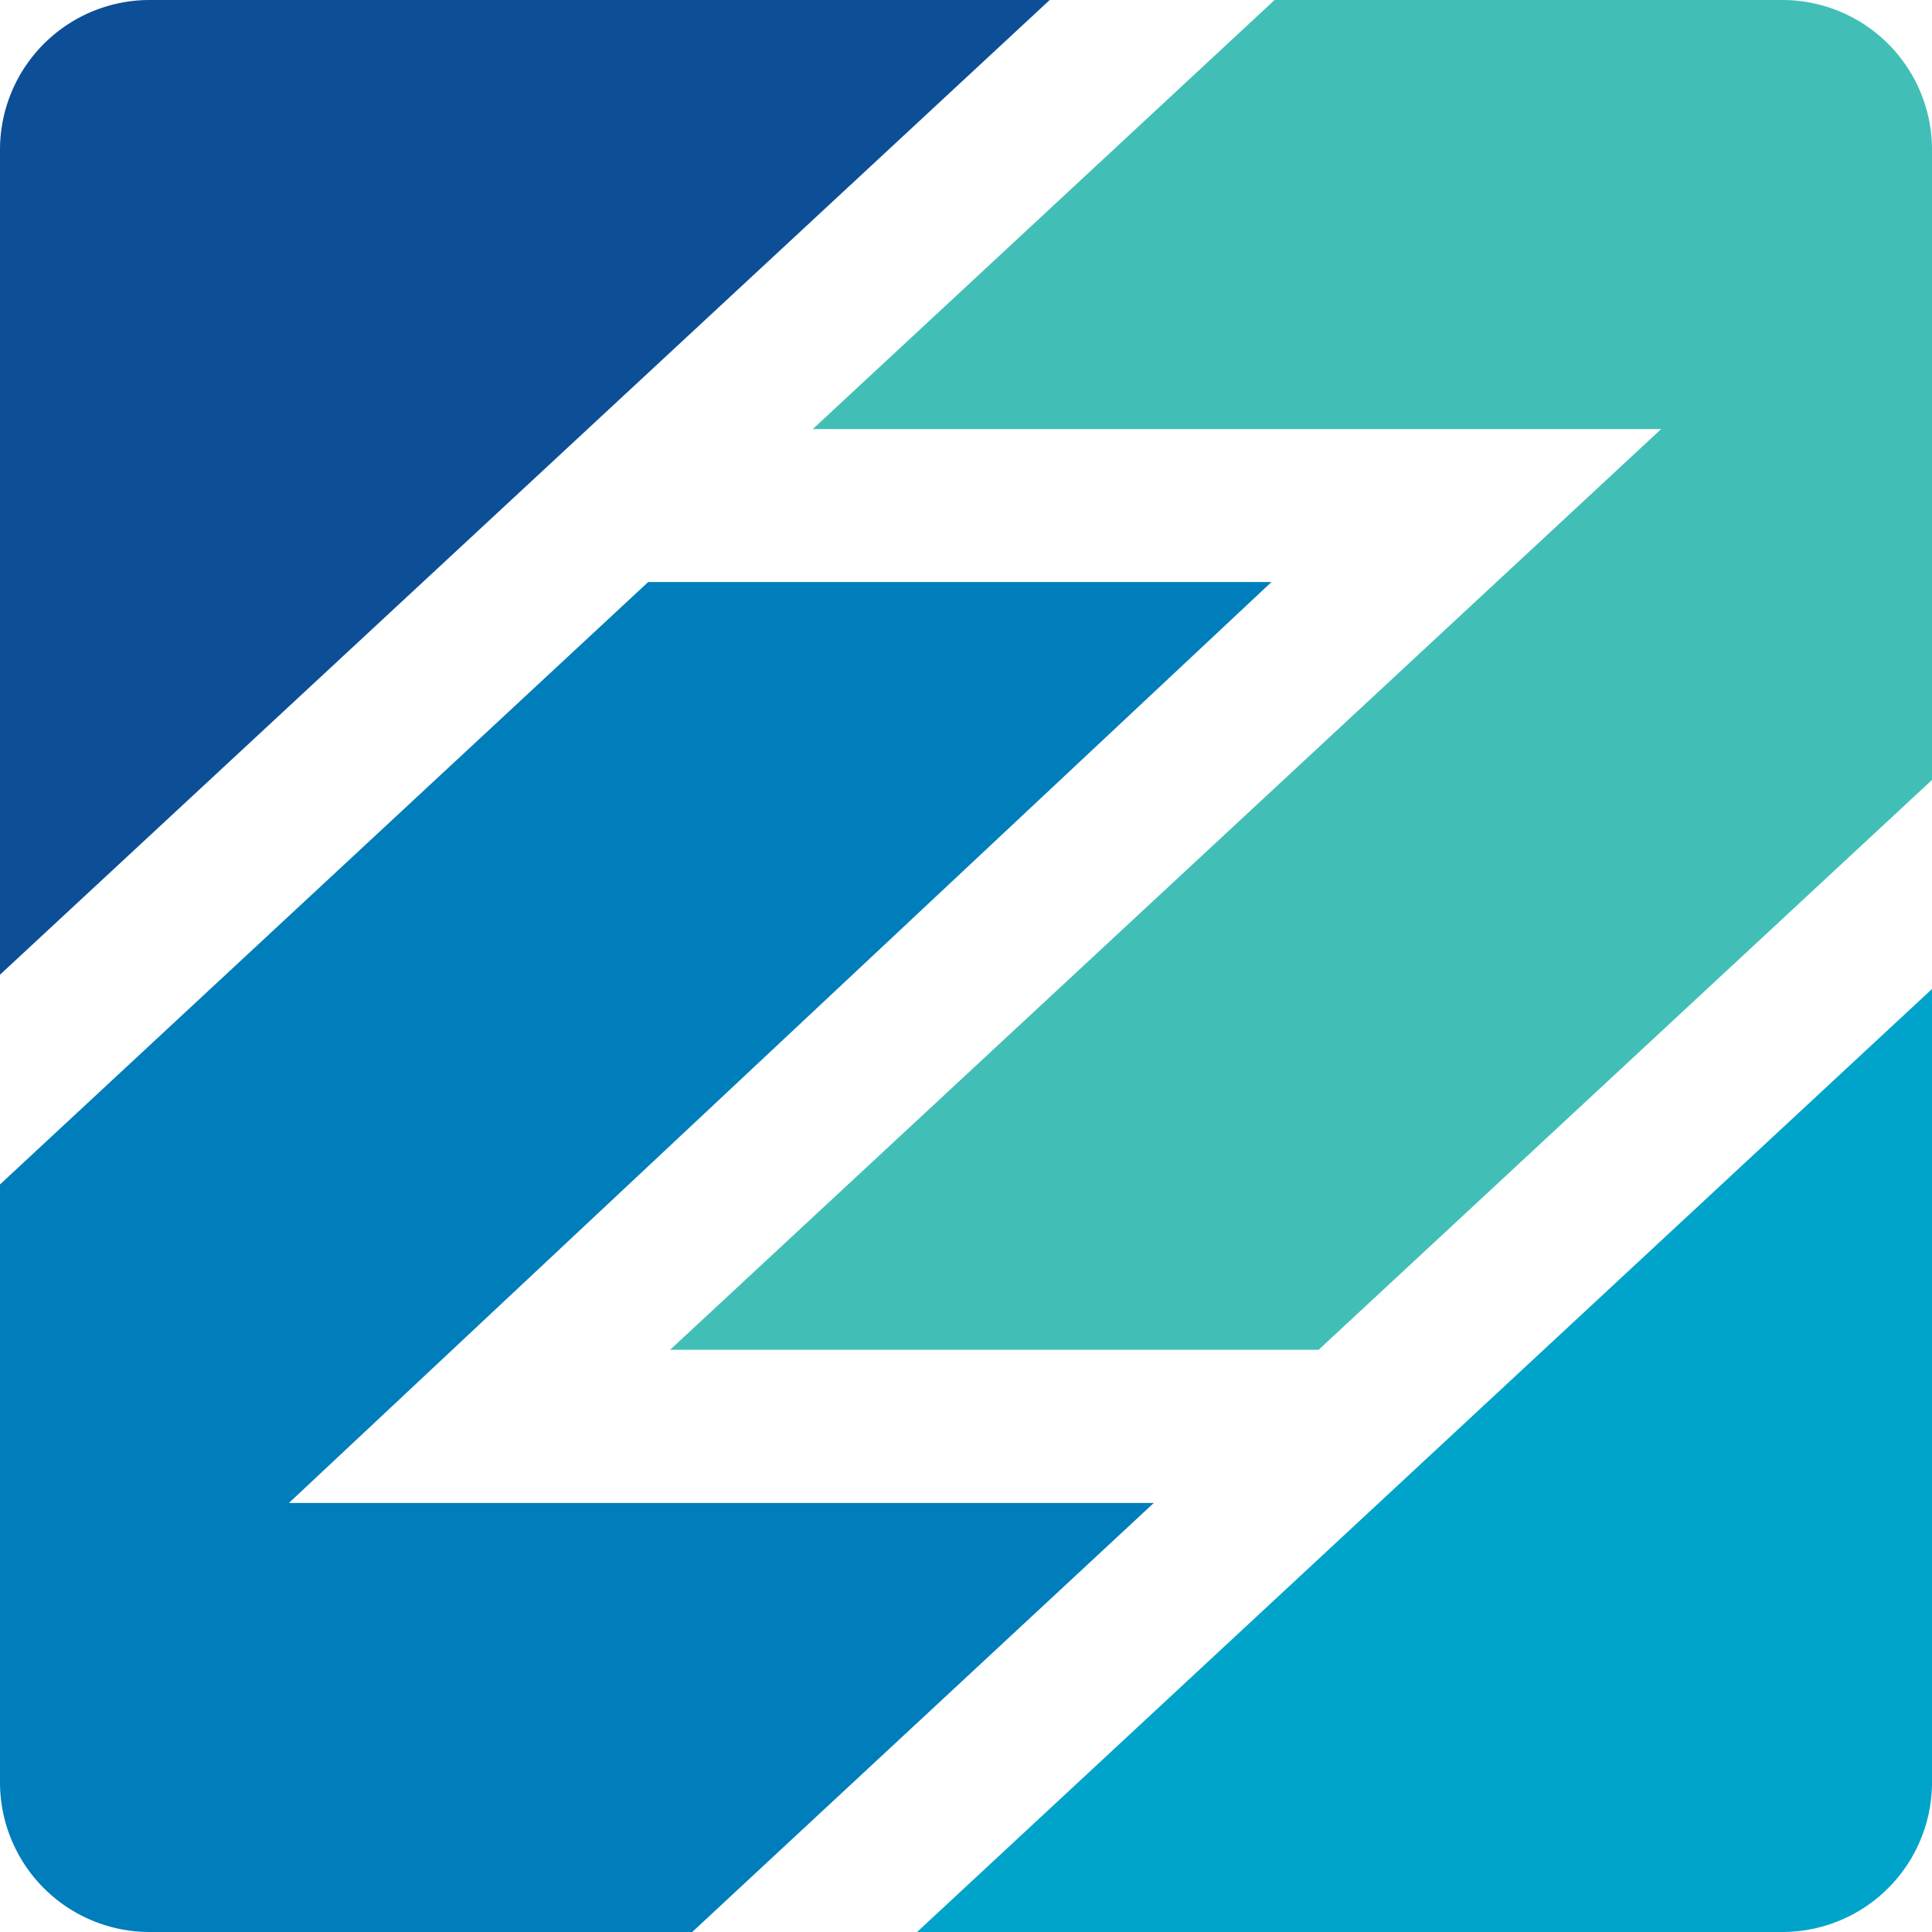 <svg xmlns="http://www.w3.org/2000/svg" viewBox="0 0 111 111"><defs><style>.cls-1{fill:#0d4f96;}.cls-2{fill:#41bfb7;}.cls-3{fill:#00a4ca;}.cls-4{fill:#007dbb;}</style></defs><g id="图层_2" data-name="图层 2"><g id="图层_1-2" data-name="图层 1"><path class="cls-1" d="M60.31,0H8.6A8.6,8.6,0,0,0,0,8.6V56Z"/><path class="cls-2" d="M46.7,24.65H95.44L38.5,77.55H75.76L111,44.81V8.6A8.6,8.6,0,0,0,102.4,0H73.23Z"/><path class="cls-3" d="M52.69,111H102.4a8.6,8.6,0,0,0,8.6-8.6V56.82Z"/><path class="cls-4" d="M66.29,86.35H16.6L73.05,33.44H37.24L0,68.05V102.4A8.6,8.6,0,0,0,8.6,111H39.77Z"/></g></g></svg>